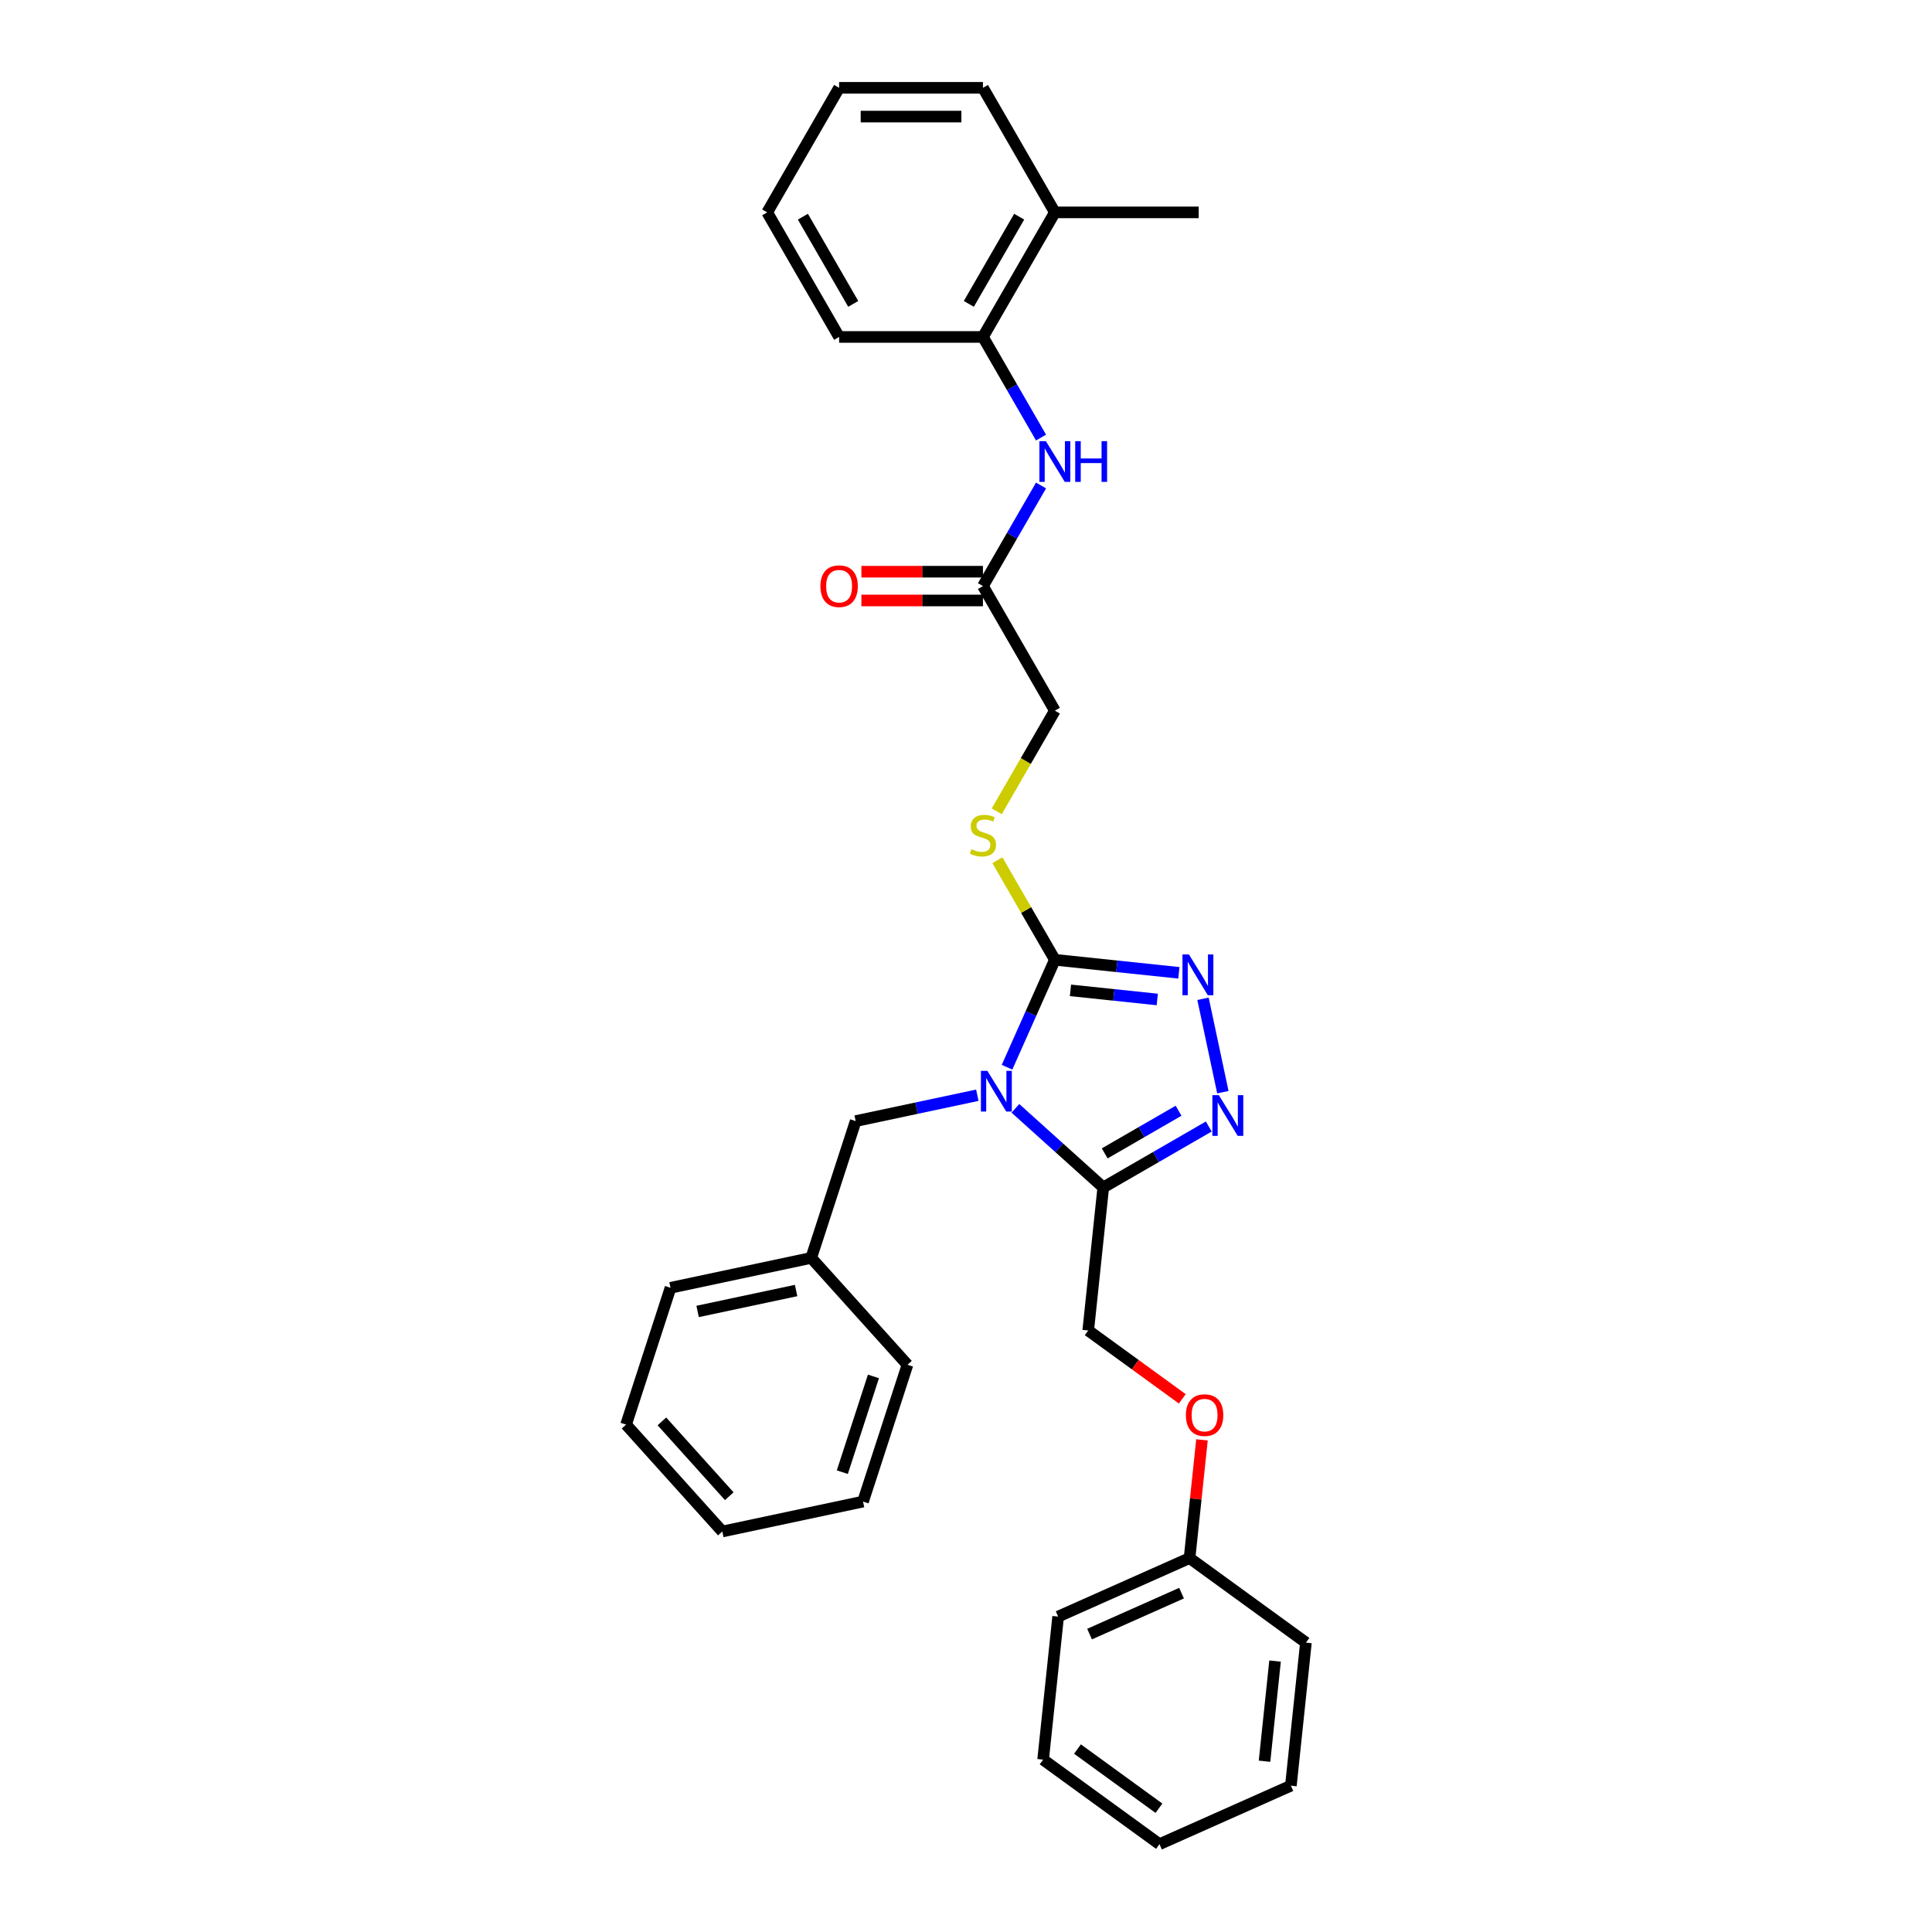 <?xml version='1.0' encoding='iso-8859-1'?>
<svg version='1.1' baseProfile='full'
              xmlns='http://www.w3.org/2000/svg'
                      xmlns:rdkit='http://www.rdkit.org/xml'
                      xmlns:xlink='http://www.w3.org/1999/xlink'
                  xml:space='preserve'
width='1000px' height='1000px' viewBox='0 0 1000 1000'>
<!-- END OF HEADER -->
<rect style='opacity:1.0;fill:#FFFFFF;stroke:none' width='1000' height='1000' x='0' y='0'> </rect>
<path class='bond-0' d='M 521.239,552.395 L 533.619,524.59' style='fill:none;fill-rule:evenodd;stroke:#0000FF;stroke-width:6px;stroke-linecap:butt;stroke-linejoin:miter;stroke-opacity:1' />
<path class='bond-0' d='M 533.619,524.59 L 545.998,496.785' style='fill:none;fill-rule:evenodd;stroke:#000000;stroke-width:6px;stroke-linecap:butt;stroke-linejoin:miter;stroke-opacity:1' />
<path class='bond-1' d='M 525.574,573.674 L 548.309,594.145' style='fill:none;fill-rule:evenodd;stroke:#0000FF;stroke-width:6px;stroke-linecap:butt;stroke-linejoin:miter;stroke-opacity:1' />
<path class='bond-1' d='M 548.309,594.145 L 571.044,614.615' style='fill:none;fill-rule:evenodd;stroke:#000000;stroke-width:6px;stroke-linecap:butt;stroke-linejoin:miter;stroke-opacity:1' />
<path class='bond-6' d='M 505.86,566.894 L 474.376,573.586' style='fill:none;fill-rule:evenodd;stroke:#0000FF;stroke-width:6px;stroke-linecap:butt;stroke-linejoin:miter;stroke-opacity:1' />
<path class='bond-6' d='M 474.376,573.586 L 442.893,580.278' style='fill:none;fill-rule:evenodd;stroke:#000000;stroke-width:6px;stroke-linecap:butt;stroke-linejoin:miter;stroke-opacity:1' />
<path class='bond-2' d='M 545.998,496.785 L 578.091,500.158' style='fill:none;fill-rule:evenodd;stroke:#000000;stroke-width:6px;stroke-linecap:butt;stroke-linejoin:miter;stroke-opacity:1' />
<path class='bond-2' d='M 578.091,500.158 L 610.183,503.531' style='fill:none;fill-rule:evenodd;stroke:#0000FF;stroke-width:6px;stroke-linecap:butt;stroke-linejoin:miter;stroke-opacity:1' />
<path class='bond-2' d='M 554.07,512.605 L 576.534,514.966' style='fill:none;fill-rule:evenodd;stroke:#000000;stroke-width:6px;stroke-linecap:butt;stroke-linejoin:miter;stroke-opacity:1' />
<path class='bond-2' d='M 576.534,514.966 L 598.999,517.328' style='fill:none;fill-rule:evenodd;stroke:#0000FF;stroke-width:6px;stroke-linecap:butt;stroke-linejoin:miter;stroke-opacity:1' />
<path class='bond-5' d='M 545.998,496.785 L 531.121,471.017' style='fill:none;fill-rule:evenodd;stroke:#000000;stroke-width:6px;stroke-linecap:butt;stroke-linejoin:miter;stroke-opacity:1' />
<path class='bond-5' d='M 531.121,471.017 L 516.244,445.249' style='fill:none;fill-rule:evenodd;stroke:#CCCC00;stroke-width:6px;stroke-linecap:butt;stroke-linejoin:miter;stroke-opacity:1' />
<path class='bond-3' d='M 571.044,614.615 L 598.353,598.848' style='fill:none;fill-rule:evenodd;stroke:#000000;stroke-width:6px;stroke-linecap:butt;stroke-linejoin:miter;stroke-opacity:1' />
<path class='bond-3' d='M 598.353,598.848 L 625.663,583.081' style='fill:none;fill-rule:evenodd;stroke:#0000FF;stroke-width:6px;stroke-linecap:butt;stroke-linejoin:miter;stroke-opacity:1' />
<path class='bond-3' d='M 571.792,596.99 L 590.908,585.953' style='fill:none;fill-rule:evenodd;stroke:#000000;stroke-width:6px;stroke-linecap:butt;stroke-linejoin:miter;stroke-opacity:1' />
<path class='bond-3' d='M 590.908,585.953 L 610.025,574.916' style='fill:none;fill-rule:evenodd;stroke:#0000FF;stroke-width:6px;stroke-linecap:butt;stroke-linejoin:miter;stroke-opacity:1' />
<path class='bond-9' d='M 571.044,614.615 L 563.262,688.658' style='fill:none;fill-rule:evenodd;stroke:#000000;stroke-width:6px;stroke-linecap:butt;stroke-linejoin:miter;stroke-opacity:1' />
<path class='bond-31' d='M 622.677,516.97 L 632.951,565.304' style='fill:none;fill-rule:evenodd;stroke:#0000FF;stroke-width:6px;stroke-linecap:butt;stroke-linejoin:miter;stroke-opacity:1' />
<path class='bond-4' d='M 538.837,251.285 L 523.805,277.321' style='fill:none;fill-rule:evenodd;stroke:#0000FF;stroke-width:6px;stroke-linecap:butt;stroke-linejoin:miter;stroke-opacity:1' />
<path class='bond-4' d='M 523.805,277.321 L 508.773,303.358' style='fill:none;fill-rule:evenodd;stroke:#000000;stroke-width:6px;stroke-linecap:butt;stroke-linejoin:miter;stroke-opacity:1' />
<path class='bond-8' d='M 538.837,226.478 L 523.805,200.442' style='fill:none;fill-rule:evenodd;stroke:#0000FF;stroke-width:6px;stroke-linecap:butt;stroke-linejoin:miter;stroke-opacity:1' />
<path class='bond-8' d='M 523.805,200.442 L 508.773,174.406' style='fill:none;fill-rule:evenodd;stroke:#000000;stroke-width:6px;stroke-linecap:butt;stroke-linejoin:miter;stroke-opacity:1' />
<path class='bond-12' d='M 515.917,419.935 L 530.958,393.884' style='fill:none;fill-rule:evenodd;stroke:#CCCC00;stroke-width:6px;stroke-linecap:butt;stroke-linejoin:miter;stroke-opacity:1' />
<path class='bond-12' d='M 530.958,393.884 L 545.998,367.833' style='fill:none;fill-rule:evenodd;stroke:#000000;stroke-width:6px;stroke-linecap:butt;stroke-linejoin:miter;stroke-opacity:1' />
<path class='bond-14' d='M 442.893,580.278 L 419.887,651.084' style='fill:none;fill-rule:evenodd;stroke:#000000;stroke-width:6px;stroke-linecap:butt;stroke-linejoin:miter;stroke-opacity:1' />
<path class='bond-7' d='M 508.773,303.358 L 545.998,367.833' style='fill:none;fill-rule:evenodd;stroke:#000000;stroke-width:6px;stroke-linecap:butt;stroke-linejoin:miter;stroke-opacity:1' />
<path class='bond-10' d='M 508.773,295.913 L 477.318,295.913' style='fill:none;fill-rule:evenodd;stroke:#000000;stroke-width:6px;stroke-linecap:butt;stroke-linejoin:miter;stroke-opacity:1' />
<path class='bond-10' d='M 477.318,295.913 L 445.863,295.913' style='fill:none;fill-rule:evenodd;stroke:#FF0000;stroke-width:6px;stroke-linecap:butt;stroke-linejoin:miter;stroke-opacity:1' />
<path class='bond-10' d='M 508.773,310.803 L 477.318,310.803' style='fill:none;fill-rule:evenodd;stroke:#000000;stroke-width:6px;stroke-linecap:butt;stroke-linejoin:miter;stroke-opacity:1' />
<path class='bond-10' d='M 477.318,310.803 L 445.863,310.803' style='fill:none;fill-rule:evenodd;stroke:#FF0000;stroke-width:6px;stroke-linecap:butt;stroke-linejoin:miter;stroke-opacity:1' />
<path class='bond-11' d='M 508.773,174.406 L 545.998,109.93' style='fill:none;fill-rule:evenodd;stroke:#000000;stroke-width:6px;stroke-linecap:butt;stroke-linejoin:miter;stroke-opacity:1' />
<path class='bond-11' d='M 501.462,157.29 L 527.519,112.157' style='fill:none;fill-rule:evenodd;stroke:#000000;stroke-width:6px;stroke-linecap:butt;stroke-linejoin:miter;stroke-opacity:1' />
<path class='bond-16' d='M 508.773,174.406 L 434.323,174.406' style='fill:none;fill-rule:evenodd;stroke:#000000;stroke-width:6px;stroke-linecap:butt;stroke-linejoin:miter;stroke-opacity:1' />
<path class='bond-13' d='M 563.262,688.658 L 587.608,706.346' style='fill:none;fill-rule:evenodd;stroke:#000000;stroke-width:6px;stroke-linecap:butt;stroke-linejoin:miter;stroke-opacity:1' />
<path class='bond-13' d='M 587.608,706.346 L 611.954,724.034' style='fill:none;fill-rule:evenodd;stroke:#FF0000;stroke-width:6px;stroke-linecap:butt;stroke-linejoin:miter;stroke-opacity:1' />
<path class='bond-17' d='M 545.998,109.93 L 620.449,109.93' style='fill:none;fill-rule:evenodd;stroke:#000000;stroke-width:6px;stroke-linecap:butt;stroke-linejoin:miter;stroke-opacity:1' />
<path class='bond-18' d='M 545.998,109.93 L 508.773,45.455' style='fill:none;fill-rule:evenodd;stroke:#000000;stroke-width:6px;stroke-linecap:butt;stroke-linejoin:miter;stroke-opacity:1' />
<path class='bond-15' d='M 622.143,745.269 L 618.927,775.865' style='fill:none;fill-rule:evenodd;stroke:#FF0000;stroke-width:6px;stroke-linecap:butt;stroke-linejoin:miter;stroke-opacity:1' />
<path class='bond-15' d='M 618.927,775.865 L 615.711,806.461' style='fill:none;fill-rule:evenodd;stroke:#000000;stroke-width:6px;stroke-linecap:butt;stroke-linejoin:miter;stroke-opacity:1' />
<path class='bond-19' d='M 419.887,651.084 L 347.064,666.563' style='fill:none;fill-rule:evenodd;stroke:#000000;stroke-width:6px;stroke-linecap:butt;stroke-linejoin:miter;stroke-opacity:1' />
<path class='bond-19' d='M 412.059,667.97 L 361.083,678.806' style='fill:none;fill-rule:evenodd;stroke:#000000;stroke-width:6px;stroke-linecap:butt;stroke-linejoin:miter;stroke-opacity:1' />
<path class='bond-20' d='M 419.887,651.084 L 469.704,706.411' style='fill:none;fill-rule:evenodd;stroke:#000000;stroke-width:6px;stroke-linecap:butt;stroke-linejoin:miter;stroke-opacity:1' />
<path class='bond-21' d='M 615.711,806.461 L 547.697,836.742' style='fill:none;fill-rule:evenodd;stroke:#000000;stroke-width:6px;stroke-linecap:butt;stroke-linejoin:miter;stroke-opacity:1' />
<path class='bond-21' d='M 611.565,824.606 L 563.956,845.803' style='fill:none;fill-rule:evenodd;stroke:#000000;stroke-width:6px;stroke-linecap:butt;stroke-linejoin:miter;stroke-opacity:1' />
<path class='bond-22' d='M 615.711,806.461 L 675.943,850.221' style='fill:none;fill-rule:evenodd;stroke:#000000;stroke-width:6px;stroke-linecap:butt;stroke-linejoin:miter;stroke-opacity:1' />
<path class='bond-23' d='M 434.323,174.406 L 397.098,109.93' style='fill:none;fill-rule:evenodd;stroke:#000000;stroke-width:6px;stroke-linecap:butt;stroke-linejoin:miter;stroke-opacity:1' />
<path class='bond-23' d='M 441.634,157.29 L 415.577,112.157' style='fill:none;fill-rule:evenodd;stroke:#000000;stroke-width:6px;stroke-linecap:butt;stroke-linejoin:miter;stroke-opacity:1' />
<path class='bond-34' d='M 508.773,45.455 L 434.323,45.455' style='fill:none;fill-rule:evenodd;stroke:#000000;stroke-width:6px;stroke-linecap:butt;stroke-linejoin:miter;stroke-opacity:1' />
<path class='bond-34' d='M 497.606,60.345 L 445.491,60.345' style='fill:none;fill-rule:evenodd;stroke:#000000;stroke-width:6px;stroke-linecap:butt;stroke-linejoin:miter;stroke-opacity:1' />
<path class='bond-25' d='M 347.064,666.563 L 324.057,737.369' style='fill:none;fill-rule:evenodd;stroke:#000000;stroke-width:6px;stroke-linecap:butt;stroke-linejoin:miter;stroke-opacity:1' />
<path class='bond-26' d='M 469.704,706.411 L 446.698,777.217' style='fill:none;fill-rule:evenodd;stroke:#000000;stroke-width:6px;stroke-linecap:butt;stroke-linejoin:miter;stroke-opacity:1' />
<path class='bond-26' d='M 452.092,712.431 L 435.987,761.995' style='fill:none;fill-rule:evenodd;stroke:#000000;stroke-width:6px;stroke-linecap:butt;stroke-linejoin:miter;stroke-opacity:1' />
<path class='bond-28' d='M 547.697,836.742 L 539.915,910.785' style='fill:none;fill-rule:evenodd;stroke:#000000;stroke-width:6px;stroke-linecap:butt;stroke-linejoin:miter;stroke-opacity:1' />
<path class='bond-27' d='M 675.943,850.221 L 668.16,924.264' style='fill:none;fill-rule:evenodd;stroke:#000000;stroke-width:6px;stroke-linecap:butt;stroke-linejoin:miter;stroke-opacity:1' />
<path class='bond-27' d='M 659.967,859.771 L 654.519,911.601' style='fill:none;fill-rule:evenodd;stroke:#000000;stroke-width:6px;stroke-linecap:butt;stroke-linejoin:miter;stroke-opacity:1' />
<path class='bond-24' d='M 397.098,109.93 L 434.323,45.455' style='fill:none;fill-rule:evenodd;stroke:#000000;stroke-width:6px;stroke-linecap:butt;stroke-linejoin:miter;stroke-opacity:1' />
<path class='bond-32' d='M 324.057,737.369 L 373.874,792.697' style='fill:none;fill-rule:evenodd;stroke:#000000;stroke-width:6px;stroke-linecap:butt;stroke-linejoin:miter;stroke-opacity:1' />
<path class='bond-32' d='M 342.595,735.705 L 377.467,774.434' style='fill:none;fill-rule:evenodd;stroke:#000000;stroke-width:6px;stroke-linecap:butt;stroke-linejoin:miter;stroke-opacity:1' />
<path class='bond-29' d='M 446.698,777.217 L 373.874,792.697' style='fill:none;fill-rule:evenodd;stroke:#000000;stroke-width:6px;stroke-linecap:butt;stroke-linejoin:miter;stroke-opacity:1' />
<path class='bond-30' d='M 668.16,924.264 L 600.147,954.545' style='fill:none;fill-rule:evenodd;stroke:#000000;stroke-width:6px;stroke-linecap:butt;stroke-linejoin:miter;stroke-opacity:1' />
<path class='bond-33' d='M 539.915,910.785 L 600.147,954.545' style='fill:none;fill-rule:evenodd;stroke:#000000;stroke-width:6px;stroke-linecap:butt;stroke-linejoin:miter;stroke-opacity:1' />
<path class='bond-33' d='M 557.702,905.303 L 599.864,935.935' style='fill:none;fill-rule:evenodd;stroke:#000000;stroke-width:6px;stroke-linecap:butt;stroke-linejoin:miter;stroke-opacity:1' />
<path  class='atom-0' d='M 511.056 554.256
L 517.965 565.424
Q 518.65 566.526, 519.752 568.521
Q 520.854 570.516, 520.913 570.635
L 520.913 554.256
L 523.713 554.256
L 523.713 575.341
L 520.824 575.341
L 513.409 563.131
Q 512.545 561.701, 511.622 560.063
Q 510.729 558.426, 510.461 557.919
L 510.461 575.341
L 507.721 575.341
L 507.721 554.256
L 511.056 554.256
' fill='#0000FF'/>
<path  class='atom-3' d='M 615.38 494.025
L 622.289 505.192
Q 622.974 506.294, 624.076 508.29
Q 625.178 510.285, 625.237 510.404
L 625.237 494.025
L 628.037 494.025
L 628.037 515.109
L 625.148 515.109
L 617.733 502.899
Q 616.869 501.47, 615.946 499.832
Q 615.053 498.194, 614.784 497.688
L 614.784 515.109
L 612.045 515.109
L 612.045 494.025
L 615.38 494.025
' fill='#0000FF'/>
<path  class='atom-4' d='M 630.859 566.848
L 637.768 578.016
Q 638.453 579.118, 639.555 581.113
Q 640.657 583.108, 640.716 583.227
L 640.716 566.848
L 643.516 566.848
L 643.516 587.932
L 640.627 587.932
L 633.212 575.723
Q 632.348 574.293, 631.425 572.655
Q 630.532 571.017, 630.264 570.511
L 630.264 587.932
L 627.524 587.932
L 627.524 566.848
L 630.859 566.848
' fill='#0000FF'/>
<path  class='atom-5' d='M 541.338 228.34
L 548.247 239.507
Q 548.932 240.609, 550.034 242.604
Q 551.135 244.6, 551.195 244.719
L 551.195 228.34
L 553.994 228.34
L 553.994 249.424
L 551.106 249.424
L 543.69 237.214
Q 542.827 235.785, 541.904 234.147
Q 541.01 232.509, 540.742 232.003
L 540.742 249.424
L 538.002 249.424
L 538.002 228.34
L 541.338 228.34
' fill='#0000FF'/>
<path  class='atom-5' d='M 556.526 228.34
L 559.384 228.34
L 559.384 237.303
L 570.165 237.303
L 570.165 228.34
L 573.024 228.34
L 573.024 249.424
L 570.165 249.424
L 570.165 239.686
L 559.384 239.686
L 559.384 249.424
L 556.526 249.424
L 556.526 228.34
' fill='#0000FF'/>
<path  class='atom-6' d='M 502.817 439.546
Q 503.055 439.635, 504.038 440.052
Q 505.021 440.469, 506.093 440.737
Q 507.195 440.975, 508.267 440.975
Q 510.262 440.975, 511.424 440.022
Q 512.585 439.039, 512.585 437.342
Q 512.585 436.18, 511.989 435.466
Q 511.424 434.751, 510.53 434.364
Q 509.637 433.977, 508.148 433.53
Q 506.272 432.964, 505.14 432.428
Q 504.038 431.892, 503.234 430.761
Q 502.46 429.629, 502.46 427.723
Q 502.46 425.073, 504.247 423.435
Q 506.063 421.797, 509.637 421.797
Q 512.079 421.797, 514.848 422.958
L 514.163 425.251
Q 511.632 424.209, 509.726 424.209
Q 507.671 424.209, 506.54 425.073
Q 505.408 425.906, 505.438 427.366
Q 505.438 428.497, 506.004 429.182
Q 506.599 429.867, 507.433 430.254
Q 508.297 430.641, 509.726 431.088
Q 511.632 431.684, 512.764 432.279
Q 513.895 432.875, 514.699 434.096
Q 515.533 435.287, 515.533 437.342
Q 515.533 440.26, 513.568 441.839
Q 511.632 443.387, 508.386 443.387
Q 506.51 443.387, 505.081 442.97
Q 503.681 442.583, 502.013 441.898
L 502.817 439.546
' fill='#CCCC00'/>
<path  class='atom-11' d='M 424.645 303.417
Q 424.645 298.355, 427.146 295.525
Q 429.648 292.696, 434.323 292.696
Q 438.999 292.696, 441.5 295.525
Q 444.002 298.355, 444.002 303.417
Q 444.002 308.539, 441.47 311.458
Q 438.939 314.346, 434.323 314.346
Q 429.677 314.346, 427.146 311.458
Q 424.645 308.569, 424.645 303.417
M 434.323 311.964
Q 437.539 311.964, 439.267 309.82
Q 441.024 307.646, 441.024 303.417
Q 441.024 299.278, 439.267 297.193
Q 437.539 295.079, 434.323 295.079
Q 431.107 295.079, 429.35 297.163
Q 427.623 299.248, 427.623 303.417
Q 427.623 307.676, 429.35 309.82
Q 431.107 311.964, 434.323 311.964
' fill='#FF0000'/>
<path  class='atom-14' d='M 613.815 732.478
Q 613.815 727.415, 616.316 724.586
Q 618.818 721.757, 623.493 721.757
Q 628.169 721.757, 630.67 724.586
Q 633.172 727.415, 633.172 732.478
Q 633.172 737.6, 630.641 740.519
Q 628.109 743.407, 623.493 743.407
Q 618.848 743.407, 616.316 740.519
Q 613.815 737.63, 613.815 732.478
M 623.493 741.025
Q 626.71 741.025, 628.437 738.881
Q 630.194 736.707, 630.194 732.478
Q 630.194 728.339, 628.437 726.254
Q 626.71 724.14, 623.493 724.14
Q 620.277 724.14, 618.52 726.224
Q 616.793 728.309, 616.793 732.478
Q 616.793 736.737, 618.52 738.881
Q 620.277 741.025, 623.493 741.025
' fill='#FF0000'/>
</svg>
